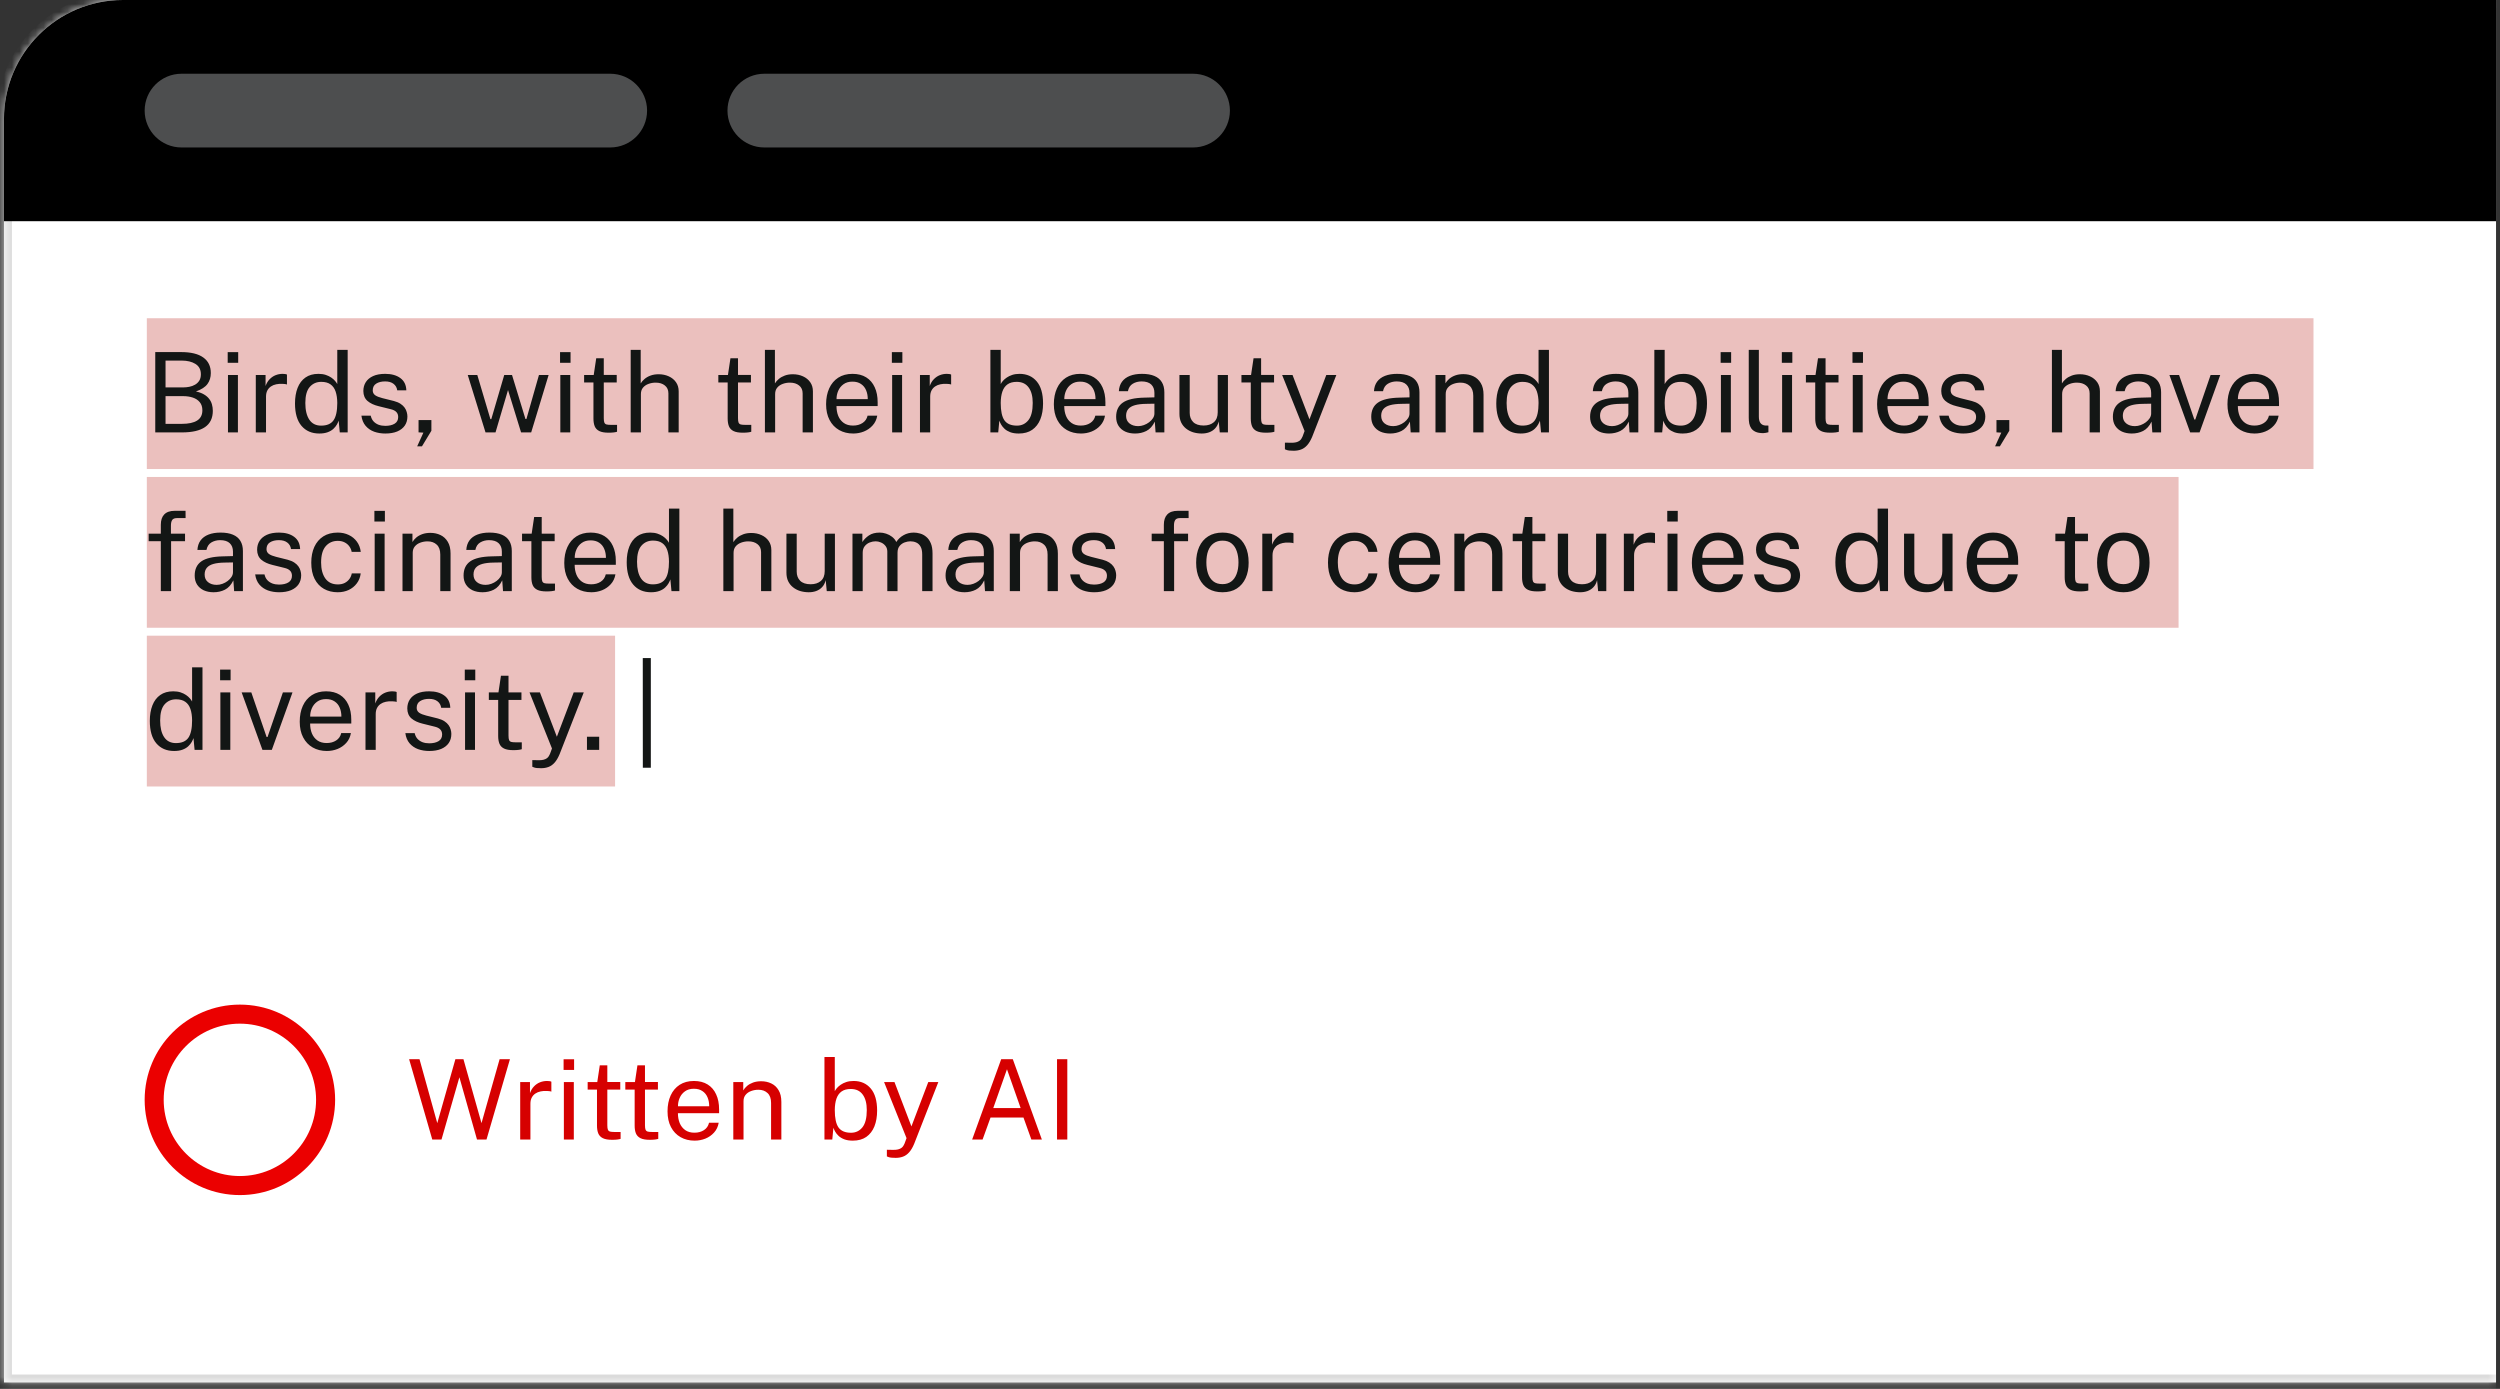 <svg width="315" height="175" viewBox="0 0 315 175" fill="none" xmlns="http://www.w3.org/2000/svg">
<rect x="0" y="0" width="315" height="175" fill="#333333" stroke="none"/>
<mask id="path-1-inside-1_17660_51173" fill="white">
<path d="M0.5 15C0.5 6.716 7.216 0 15.5 0H314.5V174.194H0.5V15Z"/>
</mask>
<path d="M0.5 15C0.5 6.716 7.216 0 15.5 0H314.5V174.194H0.5V15Z" fill="white"/>
<path d="M-0.5 15C-0.5 6.164 6.663 -1 15.5 -1H314.5V1H15.5C7.768 1 1.5 7.268 1.5 15H-0.5ZM314.5 175.194H-0.5L1.5 173.194H314.5V175.194ZM-0.5 175.194V15C-0.5 6.164 6.663 -1 15.5 -1V1C7.768 1 1.5 7.268 1.5 15V173.194L-0.5 175.194ZM314.5 0V174.194V0Z" fill="#DBDBDB" mask="url(#path-1-inside-1_17660_51173)"/>
<path d="M30.225 126.581C23.608 126.581 18.226 131.964 18.226 138.58C18.227 145.198 23.61 150.581 30.225 150.581C36.842 150.581 42.224 145.198 42.226 138.58C42.226 131.964 36.843 126.581 30.225 126.581ZM30.225 148.181C24.933 148.181 20.627 143.874 20.625 138.58C20.625 133.287 24.932 128.981 30.225 128.981C35.519 128.981 39.826 133.287 39.826 138.58C39.825 143.874 35.518 148.181 30.225 148.181Z" fill="#EB0000"/>
<path d="M54.467 143.581L51.548 133.459H52.857L55.097 141.516L57.379 133.459H58.394L60.669 141.516L62.951 133.459H64.253L61.299 143.581H60.102L57.883 135.734L55.629 143.581H54.467ZM65.545 143.581V136.343H66.777V137.736C66.898 137.39 67.068 137.106 67.288 136.882C67.507 136.653 67.757 136.483 68.037 136.371C68.321 136.259 68.615 136.203 68.919 136.203C69.026 136.203 69.131 136.21 69.234 136.224C69.336 136.238 69.416 136.261 69.472 136.294V137.547C69.402 137.514 69.311 137.493 69.199 137.484C69.091 137.47 69 137.463 68.926 137.463C68.636 137.444 68.366 137.463 68.114 137.519C67.862 137.57 67.64 137.661 67.449 137.792C67.257 137.922 67.106 138.095 66.994 138.31C66.886 138.52 66.833 138.776 66.833 139.08V143.581H65.545ZM71.048 143.581V136.343H72.301V143.581H71.048ZM71.013 134.81V133.466H72.336V134.81H71.013ZM77.125 143.616C76.626 143.616 76.239 143.548 75.963 143.413C75.688 143.277 75.494 143.077 75.382 142.811C75.275 142.545 75.221 142.218 75.221 141.831V137.288H74.045V136.343H75.256L75.571 134.236H76.523V136.336H78.154V137.288H76.523V141.789C76.523 142.045 76.549 142.234 76.6 142.356C76.656 142.472 76.747 142.547 76.873 142.58C76.999 142.612 77.177 142.629 77.405 142.629H78.196V143.497C78.108 143.529 77.972 143.557 77.79 143.581C77.613 143.604 77.391 143.616 77.125 143.616ZM81.87 143.616C81.37 143.616 80.983 143.548 80.707 143.413C80.432 143.277 80.239 143.077 80.126 142.811C80.019 142.545 79.966 142.218 79.966 141.831V137.288H78.79V136.343H80.001L80.316 134.236H81.267V136.336H82.898V137.288H81.267V141.789C81.267 142.045 81.293 142.234 81.344 142.356C81.4 142.472 81.492 142.547 81.618 142.58C81.743 142.612 81.921 142.629 82.15 142.629H82.941V143.497C82.852 143.529 82.716 143.557 82.534 143.581C82.357 143.604 82.135 143.616 81.87 143.616ZM87.525 143.721C86.853 143.721 86.261 143.574 85.748 143.28C85.234 142.986 84.833 142.563 84.543 142.013C84.254 141.462 84.109 140.802 84.109 140.032C84.109 139.271 84.24 138.604 84.501 138.03C84.763 137.456 85.141 137.008 85.635 136.686C86.135 136.364 86.734 136.203 87.434 136.203C88.116 136.203 88.692 136.35 89.163 136.644C89.635 136.938 89.992 137.353 90.234 137.89C90.482 138.422 90.606 139.054 90.606 139.787V140.263H85.418C85.418 140.72 85.493 141.135 85.642 141.509C85.796 141.877 86.028 142.171 86.335 142.391C86.644 142.61 87.033 142.72 87.504 142.72C87.966 142.72 88.363 142.612 88.695 142.398C89.031 142.183 89.245 141.873 89.338 141.467H90.556C90.472 141.957 90.276 142.37 89.969 142.706C89.665 143.042 89.299 143.296 88.87 143.469C88.445 143.637 87.997 143.721 87.525 143.721ZM85.425 139.388H89.359C89.359 138.972 89.29 138.599 89.15 138.268C89.01 137.932 88.795 137.668 88.505 137.477C88.221 137.281 87.862 137.183 87.427 137.183C86.975 137.183 86.599 137.292 86.3 137.512C86.002 137.726 85.78 138.004 85.635 138.345C85.491 138.681 85.421 139.028 85.425 139.388ZM92.396 143.581V136.343H93.649V137.393C93.766 137.192 93.927 137.003 94.132 136.826C94.342 136.648 94.594 136.506 94.888 136.399C95.187 136.291 95.53 136.238 95.917 136.238C96.374 136.238 96.794 136.329 97.177 136.511C97.564 136.693 97.873 136.977 98.101 137.365C98.335 137.747 98.451 138.242 98.451 138.849V143.581H97.156V138.975C97.156 138.41 97.007 137.992 96.708 137.722C96.414 137.446 96.031 137.309 95.56 137.309C95.234 137.309 94.928 137.362 94.643 137.47C94.359 137.572 94.127 137.731 93.95 137.946C93.773 138.156 93.684 138.422 93.684 138.744V143.581H92.396ZM107.458 143.721C107.033 143.721 106.674 143.665 106.38 143.553C106.09 143.441 105.852 143.298 105.666 143.126C105.479 142.948 105.334 142.769 105.232 142.587C105.129 142.4 105.054 142.237 105.008 142.097L104.868 143.581H103.881V133.179H105.183V137.491C105.243 137.369 105.334 137.236 105.456 137.092C105.582 136.947 105.743 136.807 105.939 136.672C106.135 136.536 106.366 136.424 106.632 136.336C106.902 136.247 107.21 136.203 107.556 136.203C108.461 136.203 109.18 136.518 109.712 137.148C110.248 137.778 110.517 138.706 110.517 139.934C110.517 140.694 110.402 141.359 110.174 141.929C109.945 142.493 109.604 142.934 109.152 143.252C108.699 143.564 108.134 143.721 107.458 143.721ZM107.227 142.727C107.815 142.727 108.293 142.5 108.662 142.048C109.03 141.59 109.215 140.865 109.215 139.871C109.215 139.026 109.042 138.373 108.697 137.911C108.356 137.444 107.857 137.211 107.199 137.211C106.718 137.211 106.331 137.316 106.037 137.526C105.747 137.731 105.533 138.032 105.393 138.429C105.257 138.825 105.187 139.306 105.183 139.871C105.183 140.883 105.339 141.614 105.652 142.062C105.969 142.505 106.494 142.727 107.227 142.727ZM112.859 145.891C112.435 145.891 112.143 145.86 111.984 145.8C111.826 145.739 111.746 145.709 111.746 145.709V144.869L112.488 144.883C112.754 144.892 112.976 144.873 113.153 144.827C113.331 144.78 113.473 144.717 113.58 144.638C113.688 144.558 113.769 144.47 113.825 144.372C113.886 144.274 113.935 144.18 113.972 144.092L114.224 143.406L111.396 136.343H112.705L114.84 141.929L116.961 136.343H118.228L115.183 144.127C114.992 144.584 114.78 144.941 114.546 145.198C114.318 145.454 114.061 145.634 113.776 145.737C113.496 145.839 113.191 145.891 112.859 145.891ZM122.49 143.581L126.151 133.459H127.614L131.275 143.581H129.952L128.958 140.809H124.807L123.806 143.581H122.49ZM125.15 139.619H128.601L126.879 134.726L125.15 139.619ZM133.186 143.581V133.459H134.481V143.581H133.186Z" fill="#D60000"/>
<rect x="18.5" y="40.097" width="273" height="19" fill="#EBC0BE"/>
<rect x="18.5" y="60.097" width="256" height="19" fill="#EBC0BE"/>
<rect x="18.5" y="80.097" width="59" height="19" fill="#EBC0BE"/>
<path d="M0.5 15C0.5 6.716 7.216 0 15.5 0H314.5V27.871H0.5V15Z" fill="black"/>
<path d="M18.226 13.936C18.226 11.37 20.305 9.291 22.871 9.291H76.887C79.452 9.291 81.532 11.37 81.532 13.936C81.532 16.501 79.452 18.581 76.887 18.581H22.871C20.305 18.581 18.226 16.501 18.226 13.936Z" fill="#4D4E4F"/>
<path d="M91.662 13.936C91.662 11.37 93.742 9.291 96.307 9.291H150.323C152.889 9.291 154.969 11.37 154.969 13.936C154.969 16.501 152.889 18.581 150.323 18.581H96.307C93.742 18.581 91.662 16.501 91.662 13.936Z" fill="#4D4E4F"/>
<path d="M19.563 54.484V44.362H22.818C24.05 44.362 24.981 44.588 25.611 45.041C26.245 45.494 26.563 46.147 26.563 47.001C26.563 47.538 26.423 47.997 26.143 48.38C25.867 48.763 25.382 49.078 24.687 49.325C25.083 49.409 25.417 49.53 25.688 49.689C25.963 49.848 26.182 50.034 26.346 50.249C26.514 50.459 26.633 50.692 26.703 50.949C26.777 51.206 26.815 51.476 26.815 51.761C26.815 52.676 26.488 53.359 25.835 53.812C25.186 54.26 24.215 54.484 22.923 54.484H19.563ZM20.858 53.406H22.909C23.753 53.406 24.395 53.268 24.834 52.993C25.277 52.713 25.499 52.284 25.499 51.705C25.499 51.28 25.389 50.937 25.17 50.676C24.955 50.41 24.663 50.216 24.295 50.095C23.926 49.974 23.515 49.913 23.063 49.913H20.858V53.406ZM20.858 48.814H23.063C23.329 48.814 23.592 48.788 23.854 48.737C24.115 48.686 24.355 48.597 24.575 48.471C24.794 48.345 24.971 48.177 25.107 47.967C25.242 47.752 25.31 47.484 25.31 47.162C25.31 46.574 25.083 46.14 24.631 45.86C24.183 45.575 23.599 45.433 22.881 45.433H20.858V48.814ZM28.724 54.484V47.246H29.977V54.484H28.724ZM28.689 45.713V44.369H30.012V45.713H28.689ZM32.23 54.484V47.246H33.462V48.639C33.584 48.294 33.754 48.009 33.973 47.785C34.193 47.556 34.442 47.386 34.722 47.274C35.007 47.162 35.301 47.106 35.604 47.106C35.712 47.106 35.816 47.113 35.919 47.127C36.022 47.141 36.101 47.164 36.157 47.197V48.45C36.087 48.417 35.996 48.396 35.884 48.387C35.777 48.373 35.686 48.366 35.611 48.366C35.322 48.347 35.051 48.366 34.799 48.422C34.547 48.473 34.325 48.564 34.134 48.695C33.943 48.826 33.791 48.998 33.679 49.213C33.572 49.423 33.518 49.68 33.518 49.983V54.484H32.23ZM40.229 54.624C39.286 54.624 38.539 54.302 37.989 53.658C37.443 53.014 37.17 52.074 37.17 50.837C37.17 50.086 37.279 49.43 37.499 48.87C37.718 48.31 38.047 47.876 38.486 47.568C38.924 47.26 39.47 47.106 40.124 47.106C40.474 47.106 40.782 47.15 41.048 47.239C41.314 47.328 41.545 47.44 41.741 47.575C41.937 47.71 42.095 47.85 42.217 47.995C42.343 48.14 42.436 48.273 42.497 48.394V44.082H43.806V54.484H42.812L42.672 53C42.625 53.14 42.55 53.303 42.448 53.49C42.345 53.672 42.2 53.852 42.014 54.029C41.832 54.202 41.594 54.344 41.3 54.456C41.006 54.568 40.649 54.624 40.229 54.624ZM40.46 53.63C41.188 53.63 41.708 53.408 42.021 52.965C42.338 52.517 42.497 51.787 42.497 50.774C42.492 50.209 42.422 49.729 42.287 49.332C42.151 48.935 41.937 48.634 41.643 48.429C41.353 48.219 40.966 48.114 40.481 48.114C39.888 48.114 39.405 48.326 39.032 48.751C38.658 49.176 38.472 49.85 38.472 50.774C38.472 51.679 38.64 52.382 38.976 52.881C39.312 53.38 39.806 53.63 40.46 53.63ZM48.547 54.624C48.043 54.624 47.574 54.547 47.14 54.393C46.711 54.234 46.354 53.989 46.069 53.658C45.784 53.322 45.607 52.895 45.537 52.377H46.713C46.774 52.662 46.89 52.9 47.063 53.091C47.236 53.278 47.448 53.42 47.7 53.518C47.957 53.611 48.237 53.658 48.54 53.658C49.03 53.658 49.424 53.567 49.723 53.385C50.022 53.203 50.171 52.923 50.171 52.545C50.171 52.279 50.092 52.067 49.933 51.908C49.779 51.745 49.536 51.626 49.205 51.551L47.707 51.18C47.124 51.04 46.657 50.821 46.307 50.522C45.962 50.223 45.787 49.806 45.782 49.269C45.782 48.844 45.885 48.471 46.09 48.149C46.295 47.827 46.601 47.573 47.007 47.386C47.418 47.199 47.929 47.106 48.54 47.106C49.329 47.106 49.963 47.283 50.444 47.638C50.925 47.988 51.177 48.504 51.2 49.185H50.052C50.005 48.84 49.851 48.567 49.59 48.366C49.329 48.161 48.974 48.058 48.526 48.058C48.069 48.058 47.693 48.151 47.399 48.338C47.11 48.52 46.965 48.805 46.965 49.192C46.965 49.449 47.068 49.652 47.273 49.801C47.483 49.946 47.786 50.067 48.183 50.165L49.639 50.529C49.97 50.618 50.246 50.734 50.465 50.879C50.684 51.024 50.857 51.185 50.983 51.362C51.109 51.539 51.198 51.726 51.249 51.922C51.305 52.113 51.333 52.298 51.333 52.475C51.333 52.918 51.223 53.301 51.004 53.623C50.785 53.94 50.467 54.188 50.052 54.365C49.637 54.538 49.135 54.624 48.547 54.624ZM52.563 56.241L53.347 54.512L52.738 54.477V52.93H54.355V54.274L53.165 56.241H52.563ZM61.175 54.484L58.935 47.246H60.139L61.791 52.811H61.903L63.534 47.246H64.514L66.208 52.797H66.327L67.909 47.246H69.127L66.929 54.484H65.655L64.01 49.143L62.435 54.484H61.175ZM70.601 54.484V47.246H71.854V54.484H70.601ZM70.566 45.713V44.369H71.889V45.713H70.566ZM76.678 54.519C76.179 54.519 75.791 54.451 75.516 54.316C75.241 54.181 75.047 53.98 74.935 53.714C74.828 53.448 74.774 53.121 74.774 52.734V48.191H73.598V47.246H74.809L75.124 45.139H76.076V47.239H77.707V48.191H76.076V52.692C76.076 52.949 76.102 53.138 76.153 53.259C76.209 53.376 76.3 53.45 76.426 53.483C76.552 53.516 76.729 53.532 76.958 53.532H77.749V54.4C77.66 54.433 77.525 54.461 77.343 54.484C77.166 54.507 76.944 54.519 76.678 54.519ZM79.466 54.484V44.082H80.727V48.31C80.848 48.109 81.011 47.923 81.216 47.75C81.422 47.573 81.671 47.43 81.966 47.323C82.26 47.211 82.6 47.155 82.987 47.155C83.459 47.155 83.886 47.244 84.269 47.421C84.651 47.594 84.954 47.841 85.178 48.163C85.403 48.485 85.514 48.868 85.514 49.311V54.484H84.219V49.57C84.219 49.136 84.07 48.802 83.772 48.569C83.478 48.331 83.093 48.212 82.617 48.212C82.294 48.212 81.991 48.266 81.707 48.373C81.422 48.476 81.191 48.634 81.013 48.849C80.841 49.059 80.754 49.327 80.754 49.654V54.484H79.466ZM93.59 54.519C93.091 54.519 92.704 54.451 92.428 54.316C92.153 54.181 91.959 53.98 91.847 53.714C91.74 53.448 91.686 53.121 91.686 52.734V48.191H90.51V47.246H91.721L92.036 45.139H92.988V47.239H94.619V48.191H92.988V52.692C92.988 52.949 93.014 53.138 93.065 53.259C93.121 53.376 93.212 53.45 93.338 53.483C93.464 53.516 93.641 53.532 93.87 53.532H94.661V54.4C94.573 54.433 94.437 54.461 94.255 54.484C94.078 54.507 93.856 54.519 93.59 54.519ZM96.379 54.484V44.082H97.639V48.31C97.76 48.109 97.923 47.923 98.129 47.75C98.334 47.573 98.584 47.43 98.878 47.323C99.172 47.211 99.512 47.155 99.9 47.155C100.371 47.155 100.798 47.244 101.181 47.421C101.563 47.594 101.867 47.841 102.091 48.163C102.315 48.485 102.427 48.868 102.427 49.311V54.484H101.132V49.57C101.132 49.136 100.982 48.802 100.684 48.569C100.39 48.331 100.005 48.212 99.529 48.212C99.207 48.212 98.903 48.266 98.619 48.373C98.334 48.476 98.103 48.634 97.926 48.849C97.753 49.059 97.667 49.327 97.667 49.654V54.484H96.379ZM107.504 54.624C106.832 54.624 106.239 54.477 105.726 54.183C105.213 53.889 104.811 53.467 104.522 52.916C104.233 52.365 104.088 51.705 104.088 50.935C104.088 50.174 104.219 49.507 104.48 48.933C104.741 48.359 105.119 47.911 105.614 47.589C106.113 47.267 106.713 47.106 107.413 47.106C108.094 47.106 108.671 47.253 109.142 47.547C109.613 47.841 109.97 48.256 110.213 48.793C110.46 49.325 110.584 49.957 110.584 50.69V51.166H105.397C105.397 51.623 105.472 52.039 105.621 52.412C105.775 52.781 106.006 53.075 106.314 53.294C106.622 53.513 107.012 53.623 107.483 53.623C107.945 53.623 108.342 53.516 108.673 53.301C109.009 53.086 109.224 52.776 109.317 52.37H110.535C110.451 52.86 110.255 53.273 109.947 53.609C109.644 53.945 109.277 54.199 108.848 54.372C108.423 54.54 107.975 54.624 107.504 54.624ZM105.404 50.291H109.338C109.338 49.876 109.268 49.502 109.128 49.171C108.988 48.835 108.773 48.571 108.484 48.38C108.199 48.184 107.84 48.086 107.406 48.086C106.953 48.086 106.578 48.196 106.279 48.415C105.98 48.63 105.759 48.907 105.614 49.248C105.469 49.584 105.399 49.932 105.404 50.291ZM112.41 54.484V47.246H113.663V54.484H112.41ZM112.375 45.713V44.369H113.698V45.713H112.375ZM115.916 54.484V47.246H117.148V48.639C117.269 48.294 117.439 48.009 117.659 47.785C117.878 47.556 118.128 47.386 118.408 47.274C118.692 47.162 118.986 47.106 119.29 47.106C119.397 47.106 119.502 47.113 119.605 47.127C119.707 47.141 119.787 47.164 119.843 47.197V48.45C119.773 48.417 119.682 48.396 119.57 48.387C119.462 48.373 119.371 48.366 119.297 48.366C119.007 48.347 118.737 48.366 118.485 48.422C118.233 48.473 118.011 48.564 117.82 48.695C117.628 48.826 117.477 48.998 117.365 49.213C117.257 49.423 117.204 49.68 117.204 49.983V54.484H115.916ZM128.366 54.624C127.941 54.624 127.582 54.568 127.288 54.456C126.998 54.344 126.76 54.202 126.574 54.029C126.387 53.852 126.242 53.672 126.14 53.49C126.037 53.303 125.962 53.14 125.916 53L125.776 54.484H124.789V44.082H126.091V48.394C126.151 48.273 126.242 48.14 126.364 47.995C126.49 47.85 126.651 47.71 126.847 47.575C127.043 47.44 127.274 47.328 127.54 47.239C127.81 47.15 128.118 47.106 128.464 47.106C129.369 47.106 130.088 47.421 130.62 48.051C131.156 48.681 131.425 49.61 131.425 50.837C131.425 51.598 131.31 52.263 131.082 52.832C130.853 53.397 130.512 53.838 130.06 54.155C129.607 54.468 129.042 54.624 128.366 54.624ZM128.135 53.63C128.723 53.63 129.201 53.404 129.57 52.951C129.938 52.494 130.123 51.768 130.123 50.774C130.123 49.929 129.95 49.276 129.605 48.814C129.264 48.347 128.765 48.114 128.107 48.114C127.626 48.114 127.239 48.219 126.945 48.429C126.655 48.634 126.441 48.935 126.301 49.332C126.165 49.729 126.095 50.209 126.091 50.774C126.091 51.787 126.247 52.517 126.56 52.965C126.877 53.408 127.402 53.63 128.135 53.63ZM136.201 54.624C135.529 54.624 134.937 54.477 134.423 54.183C133.91 53.889 133.509 53.467 133.219 52.916C132.93 52.365 132.785 51.705 132.785 50.935C132.785 50.174 132.916 49.507 133.177 48.933C133.439 48.359 133.817 47.911 134.311 47.589C134.811 47.267 135.41 47.106 136.11 47.106C136.792 47.106 137.368 47.253 137.839 47.547C138.311 47.841 138.668 48.256 138.91 48.793C139.158 49.325 139.281 49.957 139.281 50.69V51.166H134.094C134.094 51.623 134.169 52.039 134.318 52.412C134.472 52.781 134.703 53.075 135.011 53.294C135.319 53.513 135.709 53.623 136.18 53.623C136.642 53.623 137.039 53.516 137.37 53.301C137.706 53.086 137.921 52.776 138.014 52.37H139.232C139.148 52.86 138.952 53.273 138.644 53.609C138.341 53.945 137.975 54.199 137.545 54.372C137.121 54.54 136.673 54.624 136.201 54.624ZM134.101 50.291H138.035C138.035 49.876 137.965 49.502 137.825 49.171C137.685 48.835 137.471 48.571 137.181 48.38C136.897 48.184 136.537 48.086 136.103 48.086C135.651 48.086 135.275 48.196 134.976 48.415C134.678 48.63 134.456 48.907 134.311 49.248C134.167 49.584 134.097 49.932 134.101 50.291ZM143.02 54.624C142.549 54.624 142.133 54.542 141.774 54.379C141.419 54.211 141.139 53.971 140.934 53.658C140.733 53.345 140.633 52.967 140.633 52.524C140.633 51.721 140.913 51.124 141.473 50.732C142.033 50.34 142.931 50.13 144.168 50.102L145.456 50.067V49.5C145.456 49.057 145.323 48.707 145.057 48.45C144.791 48.189 144.38 48.058 143.825 48.058C143.41 48.063 143.043 48.161 142.726 48.352C142.409 48.543 142.206 48.856 142.117 49.29H140.976C141.004 48.819 141.135 48.422 141.368 48.1C141.606 47.773 141.94 47.526 142.369 47.358C142.798 47.19 143.305 47.106 143.888 47.106C144.518 47.106 145.041 47.195 145.456 47.372C145.876 47.549 146.189 47.811 146.394 48.156C146.604 48.501 146.709 48.926 146.709 49.43V54.484H145.603L145.505 53.126C145.23 53.691 144.875 54.083 144.441 54.302C144.012 54.517 143.538 54.624 143.02 54.624ZM143.405 53.693C143.652 53.693 143.895 53.649 144.133 53.56C144.376 53.471 144.595 53.352 144.791 53.203C144.992 53.049 145.153 52.879 145.274 52.692C145.395 52.501 145.456 52.305 145.456 52.104V50.865L144.385 50.886C143.83 50.895 143.368 50.951 142.999 51.054C142.63 51.157 142.353 51.318 142.166 51.537C141.979 51.756 141.886 52.043 141.886 52.398C141.886 52.804 142.028 53.121 142.313 53.35C142.598 53.579 142.962 53.693 143.405 53.693ZM151.388 54.624C151.01 54.619 150.653 54.566 150.317 54.463C149.986 54.356 149.692 54.199 149.435 53.994C149.179 53.789 148.976 53.534 148.826 53.231C148.682 52.923 148.609 52.566 148.609 52.16V47.246H149.904V52.027C149.904 52.498 150.049 52.881 150.338 53.175C150.632 53.469 151.073 53.616 151.661 53.616C152.193 53.616 152.62 53.478 152.942 53.203C153.269 52.923 153.432 52.508 153.432 51.957V47.246H154.72V54.484H153.691L153.558 53.098C153.47 53.462 153.318 53.756 153.103 53.98C152.893 54.204 152.639 54.37 152.34 54.477C152.046 54.58 151.729 54.629 151.388 54.624ZM159.502 54.519C159.003 54.519 158.616 54.451 158.34 54.316C158.065 54.181 157.871 53.98 157.759 53.714C157.652 53.448 157.598 53.121 157.598 52.734V48.191H156.422V47.246H157.633L157.948 45.139H158.9V47.239H160.531V48.191H158.9V52.692C158.9 52.949 158.926 53.138 158.977 53.259C159.033 53.376 159.124 53.45 159.25 53.483C159.376 53.516 159.554 53.532 159.782 53.532H160.573V54.4C160.485 54.433 160.349 54.461 160.167 54.484C159.99 54.507 159.768 54.519 159.502 54.519ZM163.012 56.794C162.587 56.794 162.295 56.764 162.137 56.703C161.978 56.642 161.899 56.612 161.899 56.612V55.772L162.641 55.786C162.907 55.795 163.128 55.777 163.306 55.73C163.483 55.683 163.625 55.62 163.733 55.541C163.84 55.462 163.922 55.373 163.978 55.275C164.038 55.177 164.087 55.084 164.125 54.995L164.377 54.309L161.549 47.246H162.858L164.993 52.832L167.114 47.246H168.381L165.336 55.03C165.144 55.487 164.932 55.844 164.699 56.101C164.47 56.358 164.213 56.537 163.929 56.64C163.649 56.743 163.343 56.794 163.012 56.794ZM175.163 54.624C174.691 54.624 174.276 54.542 173.917 54.379C173.562 54.211 173.282 53.971 173.077 53.658C172.876 53.345 172.776 52.967 172.776 52.524C172.776 51.721 173.056 51.124 173.616 50.732C174.176 50.34 175.074 50.13 176.311 50.102L177.599 50.067V49.5C177.599 49.057 177.466 48.707 177.2 48.45C176.934 48.189 176.523 48.058 175.968 48.058C175.552 48.063 175.186 48.161 174.869 48.352C174.551 48.543 174.348 48.856 174.26 49.29H173.119C173.147 48.819 173.277 48.422 173.511 48.1C173.749 47.773 174.082 47.526 174.512 47.358C174.941 47.19 175.447 47.106 176.031 47.106C176.661 47.106 177.183 47.195 177.599 47.372C178.019 47.549 178.331 47.811 178.537 48.156C178.747 48.501 178.852 48.926 178.852 49.43V54.484H177.746L177.648 53.126C177.372 53.691 177.018 54.083 176.584 54.302C176.154 54.517 175.681 54.624 175.163 54.624ZM175.548 53.693C175.795 53.693 176.038 53.649 176.276 53.56C176.518 53.471 176.738 53.352 176.934 53.203C177.134 53.049 177.295 52.879 177.417 52.692C177.538 52.501 177.599 52.305 177.599 52.104V50.865L176.528 50.886C175.972 50.895 175.51 50.951 175.142 51.054C174.773 51.157 174.495 51.318 174.309 51.537C174.122 51.756 174.029 52.043 174.029 52.398C174.029 52.804 174.171 53.121 174.456 53.35C174.74 53.579 175.104 53.693 175.548 53.693ZM180.871 54.484V47.246H182.124V48.296C182.24 48.095 182.401 47.906 182.607 47.729C182.817 47.552 183.069 47.409 183.363 47.302C183.661 47.195 184.004 47.141 184.392 47.141C184.849 47.141 185.269 47.232 185.652 47.414C186.039 47.596 186.347 47.881 186.576 48.268C186.809 48.651 186.926 49.145 186.926 49.752V54.484H185.631V49.878C185.631 49.313 185.481 48.896 185.183 48.625C184.889 48.35 184.506 48.212 184.035 48.212C183.708 48.212 183.402 48.266 183.118 48.373C182.833 48.476 182.602 48.634 182.425 48.849C182.247 49.059 182.159 49.325 182.159 49.647V54.484H180.871ZM191.59 54.624C190.647 54.624 189.901 54.302 189.35 53.658C188.804 53.014 188.531 52.074 188.531 50.837C188.531 50.086 188.641 49.43 188.86 48.87C189.079 48.31 189.408 47.876 189.847 47.568C190.286 47.26 190.832 47.106 191.485 47.106C191.835 47.106 192.143 47.15 192.409 47.239C192.675 47.328 192.906 47.44 193.102 47.575C193.298 47.71 193.457 47.85 193.578 47.995C193.704 48.14 193.797 48.273 193.858 48.394V44.082H195.167V54.484H194.173L194.033 53C193.986 53.14 193.912 53.303 193.809 53.49C193.706 53.672 193.562 53.852 193.375 54.029C193.193 54.202 192.955 54.344 192.661 54.456C192.367 54.568 192.01 54.624 191.59 54.624ZM191.821 53.63C192.549 53.63 193.069 53.408 193.382 52.965C193.699 52.517 193.858 51.787 193.858 50.774C193.853 50.209 193.783 49.729 193.648 49.332C193.513 48.935 193.298 48.634 193.004 48.429C192.715 48.219 192.327 48.114 191.842 48.114C191.249 48.114 190.766 48.326 190.393 48.751C190.02 49.176 189.833 49.85 189.833 50.774C189.833 51.679 190.001 52.382 190.337 52.881C190.673 53.38 191.168 53.63 191.821 53.63ZM202.739 54.624C202.267 54.624 201.852 54.542 201.493 54.379C201.138 54.211 200.858 53.971 200.653 53.658C200.452 53.345 200.352 52.967 200.352 52.524C200.352 51.721 200.632 51.124 201.192 50.732C201.752 50.34 202.65 50.13 203.887 50.102L205.175 50.067V49.5C205.175 49.057 205.042 48.707 204.776 48.45C204.51 48.189 204.099 48.058 203.544 48.058C203.128 48.063 202.762 48.161 202.445 48.352C202.127 48.543 201.924 48.856 201.836 49.29H200.695C200.723 48.819 200.853 48.422 201.087 48.1C201.325 47.773 201.658 47.526 202.088 47.358C202.517 47.19 203.023 47.106 203.607 47.106C204.237 47.106 204.759 47.195 205.175 47.372C205.595 47.549 205.907 47.811 206.113 48.156C206.323 48.501 206.428 48.926 206.428 49.43V54.484H205.322L205.224 53.126C204.948 53.691 204.594 54.083 204.16 54.302C203.73 54.517 203.257 54.624 202.739 54.624ZM203.124 53.693C203.371 53.693 203.614 53.649 203.852 53.56C204.094 53.471 204.314 53.352 204.51 53.203C204.71 53.049 204.871 52.879 204.993 52.692C205.114 52.501 205.175 52.305 205.175 52.104V50.865L204.104 50.886C203.548 50.895 203.086 50.951 202.718 51.054C202.349 51.157 202.071 51.318 201.885 51.537C201.698 51.756 201.605 52.043 201.605 52.398C201.605 52.804 201.747 53.121 202.032 53.35C202.316 53.579 202.68 53.693 203.124 53.693ZM212.024 54.624C211.599 54.624 211.24 54.568 210.946 54.456C210.657 54.344 210.419 54.202 210.232 54.029C210.045 53.852 209.901 53.672 209.798 53.49C209.695 53.303 209.621 53.14 209.574 53L209.434 54.484H208.447V44.082H209.749V48.394C209.81 48.273 209.901 48.14 210.022 47.995C210.148 47.85 210.309 47.71 210.505 47.575C210.701 47.44 210.932 47.328 211.198 47.239C211.469 47.15 211.777 47.106 212.122 47.106C213.027 47.106 213.746 47.421 214.278 48.051C214.815 48.681 215.083 49.61 215.083 50.837C215.083 51.598 214.969 52.263 214.74 52.832C214.511 53.397 214.171 53.838 213.718 54.155C213.265 54.468 212.701 54.624 212.024 54.624ZM211.793 53.63C212.381 53.63 212.859 53.404 213.228 52.951C213.597 52.494 213.781 51.768 213.781 50.774C213.781 49.929 213.608 49.276 213.263 48.814C212.922 48.347 212.423 48.114 211.765 48.114C211.284 48.114 210.897 48.219 210.603 48.429C210.314 48.634 210.099 48.935 209.959 49.332C209.824 49.729 209.754 50.209 209.749 50.774C209.749 51.787 209.905 52.517 210.218 52.965C210.535 53.408 211.06 53.63 211.793 53.63ZM216.835 54.484V47.246H218.088V54.484H216.835ZM216.8 45.713V44.369H218.123V45.713H216.8ZM222.169 54.575C221.777 54.575 221.459 54.521 221.217 54.414C220.979 54.307 220.794 54.162 220.664 53.98C220.538 53.798 220.451 53.59 220.405 53.357C220.363 53.119 220.342 52.874 220.342 52.622V44.082H221.616V52.496C221.616 52.86 221.686 53.133 221.826 53.315C221.97 53.497 222.171 53.597 222.428 53.616L222.82 53.623V54.463C222.712 54.496 222.6 54.521 222.484 54.54C222.367 54.563 222.262 54.575 222.169 54.575ZM224.546 54.484V47.246H225.799V54.484H224.546ZM224.511 45.713V44.369H225.834V45.713H224.511ZM230.623 54.519C230.124 54.519 229.737 54.451 229.461 54.316C229.186 54.181 228.992 53.98 228.88 53.714C228.773 53.448 228.719 53.121 228.719 52.734V48.191H227.543V47.246H228.754L229.069 45.139H230.021V47.239H231.652V48.191H230.021V52.692C230.021 52.949 230.047 53.138 230.098 53.259C230.154 53.376 230.245 53.45 230.371 53.483C230.497 53.516 230.675 53.532 230.903 53.532H231.694V54.4C231.606 54.433 231.47 54.461 231.288 54.484C231.111 54.507 230.889 54.519 230.623 54.519ZM233.447 54.484V47.246H234.7V54.484H233.447ZM233.412 45.713V44.369H234.735V45.713H233.412ZM239.93 54.624C239.258 54.624 238.665 54.477 238.152 54.183C237.638 53.889 237.237 53.467 236.948 52.916C236.658 52.365 236.514 51.705 236.514 50.935C236.514 50.174 236.644 49.507 236.906 48.933C237.167 48.359 237.545 47.911 238.04 47.589C238.539 47.267 239.139 47.106 239.839 47.106C240.52 47.106 241.096 47.253 241.568 47.547C242.039 47.841 242.396 48.256 242.639 48.793C242.886 49.325 243.01 49.957 243.01 50.69V51.166H237.823C237.823 51.623 237.897 52.039 238.047 52.412C238.201 52.781 238.432 53.075 238.74 53.294C239.048 53.513 239.437 53.623 239.909 53.623C240.371 53.623 240.767 53.516 241.099 53.301C241.435 53.086 241.649 52.776 241.743 52.37H242.961C242.877 52.86 242.681 53.273 242.373 53.609C242.069 53.945 241.703 54.199 241.274 54.372C240.849 54.54 240.401 54.624 239.93 54.624ZM237.83 50.291H241.764C241.764 49.876 241.694 49.502 241.554 49.171C241.414 48.835 241.199 48.571 240.91 48.38C240.625 48.184 240.266 48.086 239.832 48.086C239.379 48.086 239.003 48.196 238.705 48.415C238.406 48.63 238.184 48.907 238.04 49.248C237.895 49.584 237.825 49.932 237.83 50.291ZM247.363 54.624C246.859 54.624 246.39 54.547 245.956 54.393C245.527 54.234 245.17 53.989 244.885 53.658C244.601 53.322 244.423 52.895 244.353 52.377H245.529C245.59 52.662 245.707 52.9 245.879 53.091C246.052 53.278 246.264 53.42 246.516 53.518C246.773 53.611 247.053 53.658 247.356 53.658C247.846 53.658 248.241 53.567 248.539 53.385C248.838 53.203 248.987 52.923 248.987 52.545C248.987 52.279 248.908 52.067 248.749 51.908C248.595 51.745 248.353 51.626 248.021 51.551L246.523 51.18C245.94 51.04 245.473 50.821 245.123 50.522C244.778 50.223 244.603 49.806 244.598 49.269C244.598 48.844 244.701 48.471 244.906 48.149C245.112 47.827 245.417 47.573 245.823 47.386C246.234 47.199 246.745 47.106 247.356 47.106C248.145 47.106 248.78 47.283 249.26 47.638C249.741 47.988 249.993 48.504 250.016 49.185H248.868C248.822 48.84 248.668 48.567 248.406 48.366C248.145 48.161 247.79 48.058 247.342 48.058C246.885 48.058 246.509 48.151 246.215 48.338C245.926 48.52 245.781 48.805 245.781 49.192C245.781 49.449 245.884 49.652 246.089 49.801C246.299 49.946 246.603 50.067 246.999 50.165L248.455 50.529C248.787 50.618 249.062 50.734 249.281 50.879C249.501 51.024 249.673 51.185 249.799 51.362C249.925 51.539 250.014 51.726 250.065 51.922C250.121 52.113 250.149 52.298 250.149 52.475C250.149 52.918 250.04 53.301 249.82 53.623C249.601 53.94 249.284 54.188 248.868 54.365C248.453 54.538 247.951 54.624 247.363 54.624ZM251.38 56.241L252.164 54.512L251.555 54.477V52.93H253.172V54.274L251.982 56.241H251.38ZM258.541 54.484V44.082H259.801V48.31C259.922 48.109 260.085 47.923 260.291 47.75C260.496 47.573 260.746 47.43 261.04 47.323C261.334 47.211 261.674 47.155 262.062 47.155C262.533 47.155 262.96 47.244 263.343 47.421C263.725 47.594 264.029 47.841 264.253 48.163C264.477 48.485 264.589 48.868 264.589 49.311V54.484H263.294V49.57C263.294 49.136 263.144 48.802 262.846 48.569C262.552 48.331 262.167 48.212 261.691 48.212C261.369 48.212 261.065 48.266 260.781 48.373C260.496 48.476 260.265 48.634 260.088 48.849C259.915 49.059 259.829 49.327 259.829 49.654V54.484H258.541ZM268.61 54.624C268.138 54.624 267.723 54.542 267.364 54.379C267.009 54.211 266.729 53.971 266.524 53.658C266.323 53.345 266.223 52.967 266.223 52.524C266.223 51.721 266.503 51.124 267.063 50.732C267.623 50.34 268.521 50.13 269.758 50.102L271.046 50.067V49.5C271.046 49.057 270.913 48.707 270.647 48.45C270.381 48.189 269.97 48.058 269.415 48.058C268.999 48.063 268.633 48.161 268.316 48.352C267.998 48.543 267.795 48.856 267.707 49.29H266.566C266.594 48.819 266.724 48.422 266.958 48.1C267.196 47.773 267.529 47.526 267.959 47.358C268.388 47.19 268.894 47.106 269.478 47.106C270.108 47.106 270.63 47.195 271.046 47.372C271.466 47.549 271.778 47.811 271.984 48.156C272.194 48.501 272.299 48.926 272.299 49.43V54.484H271.193L271.095 53.126C270.819 53.691 270.465 54.083 270.031 54.302C269.601 54.517 269.128 54.624 268.61 54.624ZM268.995 53.693C269.242 53.693 269.485 53.649 269.723 53.56C269.965 53.471 270.185 53.352 270.381 53.203C270.581 53.049 270.742 52.879 270.864 52.692C270.985 52.501 271.046 52.305 271.046 52.104V50.865L269.975 50.886C269.419 50.895 268.957 50.951 268.589 51.054C268.22 51.157 267.942 51.318 267.756 51.537C267.569 51.756 267.476 52.043 267.476 52.398C267.476 52.804 267.618 53.121 267.903 53.35C268.187 53.579 268.551 53.693 268.995 53.693ZM275.962 54.484L273.344 47.246H274.562L276.487 52.86H276.606L278.538 47.246H279.749L277.145 54.484H275.962ZM284.076 54.624C283.404 54.624 282.812 54.477 282.298 54.183C281.785 53.889 281.384 53.467 281.094 52.916C280.805 52.365 280.66 51.705 280.66 50.935C280.66 50.174 280.791 49.507 281.052 48.933C281.314 48.359 281.692 47.911 282.186 47.589C282.686 47.267 283.285 47.106 283.985 47.106C284.667 47.106 285.243 47.253 285.714 47.547C286.186 47.841 286.543 48.256 286.785 48.793C287.033 49.325 287.156 49.957 287.156 50.69V51.166H281.969C281.969 51.623 282.044 52.039 282.193 52.412C282.347 52.781 282.578 53.075 282.886 53.294C283.194 53.513 283.584 53.623 284.055 53.623C284.517 53.623 284.914 53.516 285.245 53.301C285.581 53.086 285.796 52.776 285.889 52.37H287.107C287.023 52.86 286.827 53.273 286.519 53.609C286.216 53.945 285.85 54.199 285.42 54.372C284.996 54.54 284.548 54.624 284.076 54.624ZM281.976 50.291H285.91C285.91 49.876 285.84 49.502 285.7 49.171C285.56 48.835 285.346 48.571 285.056 48.38C284.772 48.184 284.412 48.086 283.978 48.086C283.526 48.086 283.15 48.196 282.851 48.415C282.553 48.63 282.331 48.907 282.186 49.248C282.042 49.584 281.972 49.932 281.976 50.291ZM20.263 74.484V68.191H18.73V67.246H20.263V66.126C20.263 65.552 20.407 65.116 20.697 64.817C20.991 64.514 21.429 64.362 22.013 64.362H23.378L23.385 65.279H22.307C22.008 65.279 21.805 65.358 21.698 65.517C21.59 65.676 21.537 65.916 21.537 66.238V67.246H23.315V68.191H21.558V74.484H20.263ZM26.918 74.624C26.447 74.624 26.032 74.542 25.672 74.379C25.318 74.211 25.038 73.971 24.832 73.658C24.632 73.345 24.531 72.967 24.531 72.524C24.531 71.721 24.811 71.124 25.371 70.732C25.931 70.34 26.83 70.13 28.066 70.102L29.354 70.067V69.5C29.354 69.057 29.221 68.707 28.955 68.45C28.689 68.189 28.279 68.058 27.723 68.058C27.308 68.063 26.942 68.161 26.624 68.352C26.307 68.543 26.104 68.856 26.015 69.29H24.874C24.902 68.819 25.033 68.422 25.266 68.1C25.504 67.773 25.838 67.526 26.267 67.358C26.697 67.19 27.203 67.106 27.786 67.106C28.416 67.106 28.939 67.195 29.354 67.372C29.774 67.549 30.087 67.811 30.292 68.156C30.502 68.501 30.607 68.926 30.607 69.43V74.484H29.501L29.403 73.126C29.128 73.691 28.773 74.083 28.339 74.302C27.91 74.517 27.436 74.624 26.918 74.624ZM27.303 73.693C27.551 73.693 27.793 73.649 28.031 73.56C28.274 73.471 28.493 73.352 28.689 73.203C28.89 73.049 29.051 72.879 29.172 72.692C29.294 72.501 29.354 72.305 29.354 72.104V70.865L28.283 70.886C27.728 70.895 27.266 70.951 26.897 71.054C26.529 71.157 26.251 71.318 26.064 71.537C25.878 71.756 25.784 72.043 25.784 72.398C25.784 72.804 25.927 73.121 26.211 73.35C26.496 73.579 26.86 73.693 27.303 73.693ZM35.162 74.624C34.658 74.624 34.189 74.547 33.755 74.393C33.326 74.234 32.969 73.989 32.684 73.658C32.4 73.322 32.222 72.895 32.152 72.377H33.328C33.389 72.662 33.506 72.9 33.678 73.091C33.851 73.278 34.063 73.42 34.315 73.518C34.572 73.611 34.852 73.658 35.155 73.658C35.645 73.658 36.04 73.567 36.338 73.385C36.637 73.203 36.786 72.923 36.786 72.545C36.786 72.279 36.707 72.067 36.548 71.908C36.394 71.745 36.152 71.626 35.82 71.551L34.322 71.18C33.739 71.04 33.272 70.821 32.922 70.522C32.577 70.223 32.402 69.806 32.397 69.269C32.397 68.844 32.5 68.471 32.705 68.149C32.911 67.827 33.216 67.573 33.622 67.386C34.033 67.199 34.544 67.106 35.155 67.106C35.944 67.106 36.579 67.283 37.059 67.638C37.54 67.988 37.792 68.504 37.815 69.185H36.667C36.621 68.84 36.467 68.567 36.205 68.366C35.944 68.161 35.589 68.058 35.141 68.058C34.684 68.058 34.308 68.151 34.014 68.338C33.725 68.52 33.58 68.805 33.58 69.192C33.58 69.449 33.683 69.652 33.888 69.801C34.098 69.946 34.402 70.067 34.798 70.165L36.254 70.529C36.586 70.618 36.861 70.734 37.08 70.879C37.3 71.024 37.472 71.185 37.598 71.362C37.724 71.539 37.813 71.726 37.864 71.922C37.92 72.113 37.948 72.298 37.948 72.475C37.948 72.918 37.839 73.301 37.619 73.623C37.4 73.94 37.083 74.188 36.667 74.365C36.252 74.538 35.75 74.624 35.162 74.624ZM42.552 74.624C41.899 74.624 41.32 74.482 40.816 74.197C40.317 73.912 39.925 73.492 39.64 72.937C39.36 72.382 39.22 71.7 39.22 70.893C39.22 70.137 39.349 69.477 39.605 68.912C39.867 68.343 40.245 67.899 40.739 67.582C41.239 67.265 41.843 67.106 42.552 67.106C43.07 67.106 43.535 67.206 43.945 67.407C44.361 67.603 44.701 67.883 44.967 68.247C45.233 68.611 45.397 69.04 45.457 69.535H44.309C44.267 69.283 44.169 69.052 44.015 68.842C43.866 68.632 43.668 68.464 43.42 68.338C43.178 68.212 42.891 68.149 42.559 68.149C41.939 68.149 41.432 68.373 41.04 68.821C40.653 69.269 40.459 69.955 40.459 70.879C40.459 71.714 40.637 72.384 40.991 72.888C41.351 73.387 41.878 73.637 42.573 73.637C42.905 73.637 43.194 73.574 43.441 73.448C43.689 73.317 43.887 73.147 44.036 72.937C44.186 72.722 44.281 72.494 44.323 72.251H45.45C45.39 72.736 45.224 73.156 44.953 73.511C44.687 73.866 44.347 74.141 43.931 74.337C43.521 74.528 43.061 74.624 42.552 74.624ZM47.209 74.484V67.246H48.462V74.484H47.209ZM47.173 65.713V64.369H48.496V65.713H47.173ZM50.715 74.484V67.246H51.968V68.296C52.084 68.095 52.245 67.906 52.451 67.729C52.661 67.552 52.913 67.409 53.207 67.302C53.505 67.195 53.848 67.141 54.236 67.141C54.693 67.141 55.113 67.232 55.496 67.414C55.883 67.596 56.191 67.881 56.42 68.268C56.653 68.651 56.77 69.145 56.77 69.752V74.484H55.475V69.878C55.475 69.313 55.325 68.896 55.027 68.625C54.733 68.35 54.35 68.212 53.879 68.212C53.552 68.212 53.246 68.266 52.962 68.373C52.677 68.476 52.446 68.634 52.269 68.849C52.091 69.059 52.003 69.325 52.003 69.647V74.484H50.715ZM60.797 74.624C60.326 74.624 59.911 74.542 59.551 74.379C59.197 74.211 58.917 73.971 58.711 73.658C58.511 73.345 58.41 72.967 58.41 72.524C58.41 71.721 58.69 71.124 59.25 70.732C59.81 70.34 60.709 70.13 61.945 70.102L63.233 70.067V69.5C63.233 69.057 63.1 68.707 62.834 68.45C62.568 68.189 62.158 68.058 61.602 68.058C61.187 68.063 60.821 68.161 60.503 68.352C60.186 68.543 59.983 68.856 59.894 69.29H58.753C58.781 68.819 58.912 68.422 59.145 68.1C59.383 67.773 59.717 67.526 60.146 67.358C60.576 67.19 61.082 67.106 61.665 67.106C62.295 67.106 62.818 67.195 63.233 67.372C63.653 67.549 63.966 67.811 64.171 68.156C64.381 68.501 64.486 68.926 64.486 69.43V74.484H63.38L63.282 73.126C63.007 73.691 62.652 74.083 62.218 74.302C61.789 74.517 61.315 74.624 60.797 74.624ZM61.182 73.693C61.43 73.693 61.672 73.649 61.91 73.56C62.153 73.471 62.372 73.352 62.568 73.203C62.769 73.049 62.93 72.879 63.051 72.692C63.173 72.501 63.233 72.305 63.233 72.104V70.865L62.162 70.886C61.607 70.895 61.145 70.951 60.776 71.054C60.408 71.157 60.13 71.318 59.943 71.537C59.757 71.756 59.663 72.043 59.663 72.398C59.663 72.804 59.806 73.121 60.09 73.35C60.375 73.579 60.739 73.693 61.182 73.693ZM68.858 74.519C68.359 74.519 67.971 74.451 67.696 74.316C67.421 74.181 67.227 73.98 67.115 73.714C67.007 73.448 66.954 73.121 66.954 72.734V68.191H65.778V67.246H66.989L67.304 65.139H68.256V67.239H69.887V68.191H68.256V72.692C68.256 72.949 68.281 73.138 68.333 73.259C68.389 73.376 68.48 73.45 68.606 73.483C68.732 73.516 68.909 73.532 69.138 73.532H69.929V74.4C69.84 74.433 69.705 74.461 69.523 74.484C69.346 74.507 69.124 74.519 68.858 74.519ZM74.514 74.624C73.842 74.624 73.249 74.477 72.736 74.183C72.222 73.889 71.821 73.467 71.532 72.916C71.243 72.365 71.098 71.705 71.098 70.935C71.098 70.174 71.228 69.507 71.49 68.933C71.751 68.359 72.129 67.911 72.624 67.589C73.123 67.267 73.723 67.106 74.423 67.106C75.104 67.106 75.68 67.253 76.152 67.547C76.623 67.841 76.98 68.256 77.223 68.793C77.47 69.325 77.594 69.957 77.594 70.69V71.166H72.407C72.407 71.623 72.481 72.039 72.631 72.412C72.785 72.781 73.016 73.075 73.324 73.294C73.632 73.513 74.022 73.623 74.493 73.623C74.955 73.623 75.352 73.516 75.683 73.301C76.019 73.086 76.234 72.776 76.327 72.37H77.545C77.461 72.86 77.265 73.273 76.957 73.609C76.653 73.945 76.287 74.199 75.858 74.372C75.433 74.54 74.985 74.624 74.514 74.624ZM72.414 70.291H76.348C76.348 69.876 76.278 69.502 76.138 69.171C75.998 68.835 75.783 68.571 75.494 68.38C75.209 68.184 74.85 68.086 74.416 68.086C73.963 68.086 73.588 68.196 73.289 68.415C72.99 68.63 72.769 68.907 72.624 69.248C72.479 69.584 72.409 69.932 72.414 70.291ZM82.023 74.624C81.081 74.624 80.334 74.302 79.784 73.658C79.237 73.014 78.965 72.074 78.965 70.837C78.965 70.086 79.074 69.43 79.293 68.87C79.513 68.31 79.842 67.876 80.281 67.568C80.719 67.26 81.265 67.106 81.918 67.106C82.269 67.106 82.576 67.15 82.843 67.239C83.109 67.328 83.34 67.44 83.535 67.575C83.731 67.71 83.89 67.85 84.011 67.995C84.138 68.14 84.231 68.273 84.291 68.394V64.082H85.6V74.484H84.606L84.466 73C84.42 73.14 84.345 73.303 84.243 73.49C84.14 73.672 83.995 73.852 83.808 74.029C83.626 74.202 83.388 74.344 83.094 74.456C82.8 74.568 82.444 74.624 82.023 74.624ZM82.254 73.63C82.983 73.63 83.503 73.408 83.816 72.965C84.133 72.517 84.291 71.787 84.291 70.774C84.287 70.209 84.217 69.729 84.082 69.332C83.946 68.935 83.731 68.634 83.438 68.429C83.148 68.219 82.761 68.114 82.275 68.114C81.683 68.114 81.2 68.326 80.826 68.751C80.453 69.176 80.266 69.85 80.266 70.774C80.266 71.679 80.434 72.382 80.77 72.881C81.106 73.38 81.601 73.63 82.254 73.63ZM91.142 74.484V64.082H92.402V68.31C92.524 68.109 92.687 67.923 92.892 67.75C93.098 67.573 93.347 67.43 93.641 67.323C93.935 67.211 94.276 67.155 94.663 67.155C95.135 67.155 95.562 67.244 95.944 67.421C96.327 67.594 96.63 67.841 96.854 68.163C97.078 68.485 97.19 68.868 97.19 69.311V74.484H95.895V69.57C95.895 69.136 95.746 68.802 95.447 68.569C95.153 68.331 94.768 68.212 94.292 68.212C93.97 68.212 93.667 68.266 93.382 68.373C93.098 68.476 92.867 68.634 92.689 68.849C92.517 69.059 92.43 69.327 92.43 69.654V74.484H91.142ZM101.869 74.624C101.491 74.619 101.134 74.566 100.798 74.463C100.466 74.356 100.172 74.199 99.916 73.994C99.659 73.789 99.456 73.534 99.307 73.231C99.162 72.923 99.09 72.566 99.09 72.16V67.246H100.385V72.027C100.385 72.498 100.529 72.881 100.819 73.175C101.113 73.469 101.554 73.616 102.142 73.616C102.674 73.616 103.101 73.478 103.423 73.203C103.749 72.923 103.913 72.508 103.913 71.957V67.246H105.201V74.484H104.172L104.039 73.098C103.95 73.462 103.798 73.756 103.584 73.98C103.374 74.204 103.119 74.37 102.821 74.477C102.527 74.58 102.209 74.629 101.869 74.624ZM107.412 74.484V67.246H108.658V68.296C108.858 67.979 109.134 67.701 109.484 67.463C109.834 67.225 110.289 67.106 110.849 67.106C111.11 67.106 111.376 67.15 111.647 67.239C111.922 67.328 112.174 67.461 112.403 67.638C112.631 67.815 112.809 68.032 112.935 68.289C113.159 67.934 113.462 67.65 113.845 67.435C114.227 67.216 114.659 67.106 115.14 67.106C115.392 67.106 115.655 67.146 115.931 67.225C116.206 67.3 116.46 67.435 116.694 67.631C116.932 67.822 117.125 68.091 117.275 68.436C117.424 68.777 117.499 69.215 117.499 69.752V74.484H116.197V69.878C116.197 69.439 116.127 69.101 115.987 68.863C115.847 68.62 115.662 68.45 115.434 68.352C115.21 68.254 114.969 68.205 114.713 68.205C114.489 68.205 114.251 68.249 113.999 68.338C113.747 68.427 113.532 68.576 113.355 68.786C113.177 68.996 113.089 69.283 113.089 69.647V74.484H111.801V69.5C111.801 69.215 111.724 68.977 111.57 68.786C111.42 68.595 111.231 68.45 111.003 68.352C110.779 68.254 110.555 68.205 110.331 68.205C110.083 68.205 109.834 68.254 109.582 68.352C109.334 68.45 109.124 68.606 108.952 68.821C108.784 69.031 108.7 69.306 108.7 69.647V74.484H107.412ZM121.528 74.624C121.056 74.624 120.641 74.542 120.282 74.379C119.927 74.211 119.647 73.971 119.442 73.658C119.241 73.345 119.141 72.967 119.141 72.524C119.141 71.721 119.421 71.124 119.981 70.732C120.541 70.34 121.439 70.13 122.676 70.102L123.964 70.067V69.5C123.964 69.057 123.831 68.707 123.565 68.45C123.299 68.189 122.888 68.058 122.333 68.058C121.917 68.063 121.551 68.161 121.234 68.352C120.916 68.543 120.713 68.856 120.625 69.29H119.484C119.512 68.819 119.642 68.422 119.876 68.1C120.114 67.773 120.447 67.526 120.877 67.358C121.306 67.19 121.812 67.106 122.396 67.106C123.026 67.106 123.548 67.195 123.964 67.372C124.384 67.549 124.696 67.811 124.902 68.156C125.112 68.501 125.217 68.926 125.217 69.43V74.484H124.111L124.013 73.126C123.737 73.691 123.383 74.083 122.949 74.302C122.519 74.517 122.046 74.624 121.528 74.624ZM121.913 73.693C122.16 73.693 122.403 73.649 122.641 73.56C122.883 73.471 123.103 73.352 123.299 73.203C123.499 73.049 123.66 72.879 123.782 72.692C123.903 72.501 123.964 72.305 123.964 72.104V70.865L122.893 70.886C122.337 70.895 121.875 70.951 121.507 71.054C121.138 71.157 120.86 71.318 120.674 71.537C120.487 71.756 120.394 72.043 120.394 72.398C120.394 72.804 120.536 73.121 120.821 73.35C121.105 73.579 121.469 73.693 121.913 73.693ZM127.236 74.484V67.246H128.489V68.296C128.606 68.095 128.767 67.906 128.972 67.729C129.182 67.552 129.434 67.409 129.728 67.302C130.027 67.195 130.37 67.141 130.757 67.141C131.214 67.141 131.634 67.232 132.017 67.414C132.404 67.596 132.712 67.881 132.941 68.268C133.174 68.651 133.291 69.145 133.291 69.752V74.484H131.996V69.878C131.996 69.313 131.847 68.896 131.548 68.625C131.254 68.35 130.871 68.212 130.4 68.212C130.073 68.212 129.768 68.266 129.483 68.373C129.198 68.476 128.967 68.634 128.79 68.849C128.613 69.059 128.524 69.325 128.524 69.647V74.484H127.236ZM137.852 74.624C137.348 74.624 136.879 74.547 136.445 74.393C136.015 74.234 135.658 73.989 135.374 73.658C135.089 73.322 134.912 72.895 134.842 72.377H136.018C136.078 72.662 136.195 72.9 136.368 73.091C136.54 73.278 136.753 73.42 137.005 73.518C137.261 73.611 137.541 73.658 137.845 73.658C138.335 73.658 138.729 73.567 139.028 73.385C139.326 73.203 139.476 72.923 139.476 72.545C139.476 72.279 139.396 72.067 139.238 71.908C139.084 71.745 138.841 71.626 138.51 71.551L137.012 71.18C136.428 71.04 135.962 70.821 135.612 70.522C135.266 70.223 135.091 69.806 135.087 69.269C135.087 68.844 135.189 68.471 135.395 68.149C135.6 67.827 135.906 67.573 136.312 67.386C136.722 67.199 137.233 67.106 137.845 67.106C138.633 67.106 139.268 67.283 139.749 67.638C140.229 67.988 140.481 68.504 140.505 69.185H139.357C139.31 68.84 139.156 68.567 138.895 68.366C138.633 68.161 138.279 68.058 137.831 68.058C137.373 68.058 136.998 68.151 136.704 68.338C136.414 68.52 136.27 68.805 136.27 69.192C136.27 69.449 136.372 69.652 136.578 69.801C136.788 69.946 137.091 70.067 137.488 70.165L138.944 70.529C139.275 70.618 139.55 70.734 139.77 70.879C139.989 71.024 140.162 71.185 140.288 71.362C140.414 71.539 140.502 71.726 140.554 71.922C140.61 72.113 140.638 72.298 140.638 72.475C140.638 72.918 140.528 73.301 140.309 73.623C140.089 73.94 139.772 74.188 139.357 74.365C138.941 74.538 138.44 74.624 137.852 74.624ZM146.645 74.484V68.191H145.112V67.246H146.645V66.126C146.645 65.552 146.79 65.116 147.079 64.817C147.373 64.514 147.812 64.362 148.395 64.362H149.76L149.767 65.279H148.689C148.391 65.279 148.188 65.358 148.08 65.517C147.973 65.676 147.919 65.916 147.919 66.238V67.246H149.697V68.191H147.94V74.484H146.645ZM154.032 74.624C153.365 74.624 152.782 74.482 152.282 74.197C151.788 73.908 151.403 73.485 151.127 72.93C150.852 72.375 150.714 71.696 150.714 70.893C150.714 70.137 150.843 69.474 151.099 68.905C151.356 68.336 151.732 67.895 152.226 67.582C152.721 67.265 153.325 67.106 154.039 67.106C154.707 67.106 155.285 67.253 155.775 67.547C156.265 67.836 156.646 68.263 156.916 68.828C157.192 69.393 157.329 70.081 157.329 70.893C157.329 71.63 157.203 72.279 156.951 72.839C156.699 73.399 156.328 73.838 155.838 74.155C155.353 74.468 154.751 74.624 154.032 74.624ZM154.039 73.602C154.469 73.602 154.833 73.492 155.131 73.273C155.43 73.054 155.656 72.739 155.81 72.328C155.969 71.917 156.048 71.43 156.048 70.865C156.048 70.347 155.978 69.883 155.838 69.472C155.703 69.057 155.488 68.728 155.194 68.485C154.9 68.242 154.515 68.121 154.039 68.121C153.601 68.121 153.23 68.231 152.926 68.45C152.623 68.665 152.392 68.977 152.233 69.388C152.079 69.799 152.002 70.291 152.002 70.865C152.002 71.374 152.07 71.836 152.205 72.251C152.345 72.666 152.565 72.995 152.863 73.238C153.167 73.481 153.559 73.602 154.039 73.602ZM159.05 74.484V67.246H160.282V68.639C160.404 68.294 160.574 68.009 160.793 67.785C161.013 67.556 161.262 67.386 161.542 67.274C161.827 67.162 162.121 67.106 162.424 67.106C162.532 67.106 162.637 67.113 162.739 67.127C162.842 67.141 162.921 67.164 162.977 67.197V68.45C162.907 68.417 162.816 68.396 162.704 68.387C162.597 68.373 162.506 68.366 162.431 68.366C162.142 68.347 161.871 68.366 161.619 68.422C161.367 68.473 161.146 68.564 160.954 68.695C160.763 68.826 160.611 68.998 160.499 69.213C160.392 69.423 160.338 69.68 160.338 69.983V74.484H159.05ZM170.658 74.624C170.004 74.624 169.426 74.482 168.922 74.197C168.422 73.912 168.03 73.492 167.746 72.937C167.466 72.382 167.326 71.7 167.326 70.893C167.326 70.137 167.454 69.477 167.711 68.912C167.972 68.343 168.35 67.899 168.845 67.582C169.344 67.265 169.948 67.106 170.658 67.106C171.176 67.106 171.64 67.206 172.051 67.407C172.466 67.603 172.807 67.883 173.073 68.247C173.339 68.611 173.502 69.04 173.563 69.535H172.415C172.373 69.283 172.275 69.052 172.121 68.842C171.971 68.632 171.773 68.464 171.526 68.338C171.283 68.212 170.996 68.149 170.665 68.149C170.044 68.149 169.538 68.373 169.146 68.821C168.758 69.269 168.565 69.955 168.565 70.879C168.565 71.714 168.742 72.384 169.097 72.888C169.456 73.387 169.983 73.637 170.679 73.637C171.01 73.637 171.299 73.574 171.547 73.448C171.794 73.317 171.992 73.147 172.142 72.937C172.291 72.722 172.387 72.494 172.429 72.251H173.556C173.495 72.736 173.329 73.156 173.059 73.511C172.793 73.866 172.452 74.141 172.037 74.337C171.626 74.528 171.166 74.624 170.658 74.624ZM178.379 74.624C177.707 74.624 177.114 74.477 176.601 74.183C176.088 73.889 175.686 73.467 175.397 72.916C175.108 72.365 174.963 71.705 174.963 70.935C174.963 70.174 175.094 69.507 175.355 68.933C175.616 68.359 175.994 67.911 176.489 67.589C176.988 67.267 177.588 67.106 178.288 67.106C178.969 67.106 179.546 67.253 180.017 67.547C180.488 67.841 180.845 68.256 181.088 68.793C181.335 69.325 181.459 69.957 181.459 70.69V71.166H176.272C176.272 71.623 176.347 72.039 176.496 72.412C176.65 72.781 176.881 73.075 177.189 73.294C177.497 73.513 177.887 73.623 178.358 73.623C178.82 73.623 179.217 73.516 179.548 73.301C179.884 73.086 180.099 72.776 180.192 72.37H181.41C181.326 72.86 181.13 73.273 180.822 73.609C180.519 73.945 180.152 74.199 179.723 74.372C179.298 74.54 178.85 74.624 178.379 74.624ZM176.279 70.291H180.213C180.213 69.876 180.143 69.502 180.003 69.171C179.863 68.835 179.648 68.571 179.359 68.38C179.074 68.184 178.715 68.086 178.281 68.086C177.828 68.086 177.453 68.196 177.154 68.415C176.855 68.63 176.634 68.907 176.489 69.248C176.344 69.584 176.274 69.932 176.279 70.291ZM183.25 74.484V67.246H184.503V68.296C184.619 68.095 184.78 67.906 184.986 67.729C185.196 67.552 185.448 67.409 185.742 67.302C186.04 67.195 186.383 67.141 186.771 67.141C187.228 67.141 187.648 67.232 188.031 67.414C188.418 67.596 188.726 67.881 188.955 68.268C189.188 68.651 189.305 69.145 189.305 69.752V74.484H188.01V69.878C188.01 69.313 187.86 68.896 187.562 68.625C187.268 68.35 186.885 68.212 186.414 68.212C186.087 68.212 185.781 68.266 185.497 68.373C185.212 68.476 184.981 68.634 184.804 68.849C184.626 69.059 184.538 69.325 184.538 69.647V74.484H183.25ZM193.682 74.519C193.183 74.519 192.795 74.451 192.52 74.316C192.245 74.181 192.051 73.98 191.939 73.714C191.832 73.448 191.778 73.121 191.778 72.734V68.191H190.602V67.246H191.813L192.128 65.139H193.08V67.239H194.711V68.191H193.08V72.692C193.08 72.949 193.106 73.138 193.157 73.259C193.213 73.376 193.304 73.45 193.43 73.483C193.556 73.516 193.733 73.532 193.962 73.532H194.753V74.4C194.664 74.433 194.529 74.461 194.347 74.484C194.17 74.507 193.948 74.519 193.682 74.519ZM199.062 74.624C198.684 74.619 198.327 74.566 197.991 74.463C197.66 74.356 197.366 74.199 197.109 73.994C196.852 73.789 196.649 73.534 196.5 73.231C196.355 72.923 196.283 72.566 196.283 72.16V67.246H197.578V72.027C197.578 72.498 197.723 72.881 198.012 73.175C198.306 73.469 198.747 73.616 199.335 73.616C199.867 73.616 200.294 73.478 200.616 73.203C200.943 72.923 201.106 72.508 201.106 71.957V67.246H202.394V74.484H201.365L201.232 73.098C201.143 73.462 200.992 73.756 200.777 73.98C200.567 74.204 200.313 74.37 200.014 74.477C199.72 74.58 199.403 74.629 199.062 74.624ZM204.605 74.484V67.246H205.837V68.639C205.959 68.294 206.129 68.009 206.348 67.785C206.568 67.556 206.817 67.386 207.097 67.274C207.382 67.162 207.676 67.106 207.979 67.106C208.087 67.106 208.192 67.113 208.294 67.127C208.397 67.141 208.476 67.164 208.532 67.197V68.45C208.462 68.417 208.371 68.396 208.259 68.387C208.152 68.373 208.061 68.366 207.986 68.366C207.697 68.347 207.426 68.366 207.174 68.422C206.922 68.473 206.701 68.564 206.509 68.695C206.318 68.826 206.166 68.998 206.054 69.213C205.947 69.423 205.893 69.68 205.893 69.983V74.484H204.605ZM210.109 74.484V67.246H211.362V74.484H210.109ZM210.074 65.713V64.369H211.397V65.713H210.074ZM216.592 74.624C215.92 74.624 215.327 74.477 214.814 74.183C214.301 73.889 213.899 73.467 213.61 72.916C213.321 72.365 213.176 71.705 213.176 70.935C213.176 70.174 213.307 69.507 213.568 68.933C213.829 68.359 214.207 67.911 214.702 67.589C215.201 67.267 215.801 67.106 216.501 67.106C217.182 67.106 217.759 67.253 218.23 67.547C218.701 67.841 219.058 68.256 219.301 68.793C219.548 69.325 219.672 69.957 219.672 70.69V71.166H214.485C214.485 71.623 214.56 72.039 214.709 72.412C214.863 72.781 215.094 73.075 215.402 73.294C215.71 73.513 216.1 73.623 216.571 73.623C217.033 73.623 217.43 73.516 217.761 73.301C218.097 73.086 218.312 72.776 218.405 72.37H219.623C219.539 72.86 219.343 73.273 219.035 73.609C218.732 73.945 218.365 74.199 217.936 74.372C217.511 74.54 217.063 74.624 216.592 74.624ZM214.492 70.291H218.426C218.426 69.876 218.356 69.502 218.216 69.171C218.076 68.835 217.861 68.571 217.572 68.38C217.287 68.184 216.928 68.086 216.494 68.086C216.041 68.086 215.666 68.196 215.367 68.415C215.068 68.63 214.847 68.907 214.702 69.248C214.557 69.584 214.487 69.932 214.492 70.291ZM224.026 74.624C223.522 74.624 223.053 74.547 222.619 74.393C222.189 74.234 221.832 73.989 221.548 73.658C221.263 73.322 221.086 72.895 221.016 72.377H222.192C222.252 72.662 222.369 72.9 222.542 73.091C222.714 73.278 222.927 73.42 223.179 73.518C223.435 73.611 223.715 73.658 224.019 73.658C224.509 73.658 224.903 73.567 225.202 73.385C225.5 73.203 225.65 72.923 225.65 72.545C225.65 72.279 225.57 72.067 225.412 71.908C225.258 71.745 225.015 71.626 224.684 71.551L223.186 71.18C222.602 71.04 222.136 70.821 221.786 70.522C221.44 70.223 221.265 69.806 221.261 69.269C221.261 68.844 221.363 68.471 221.569 68.149C221.774 67.827 222.08 67.573 222.486 67.386C222.896 67.199 223.407 67.106 224.019 67.106C224.807 67.106 225.442 67.283 225.923 67.638C226.403 67.988 226.655 68.504 226.679 69.185H225.531C225.484 68.84 225.33 68.567 225.069 68.366C224.807 68.161 224.453 68.058 224.005 68.058C223.547 68.058 223.172 68.151 222.878 68.338C222.588 68.52 222.444 68.805 222.444 69.192C222.444 69.449 222.546 69.652 222.752 69.801C222.962 69.946 223.265 70.067 223.662 70.165L225.118 70.529C225.449 70.618 225.724 70.734 225.944 70.879C226.163 71.024 226.336 71.185 226.462 71.362C226.588 71.539 226.676 71.726 226.728 71.922C226.784 72.113 226.812 72.298 226.812 72.475C226.812 72.918 226.702 73.301 226.483 73.623C226.263 73.94 225.946 74.188 225.531 74.365C225.115 74.538 224.614 74.624 224.026 74.624ZM234.314 74.624C233.372 74.624 232.625 74.302 232.074 73.658C231.528 73.014 231.255 72.074 231.255 70.837C231.255 70.086 231.365 69.43 231.584 68.87C231.804 68.31 232.133 67.876 232.571 67.568C233.01 67.26 233.556 67.106 234.209 67.106C234.559 67.106 234.867 67.15 235.133 67.239C235.399 67.328 235.63 67.44 235.826 67.575C236.022 67.71 236.181 67.85 236.302 67.995C236.428 68.14 236.522 68.273 236.582 68.394V64.082H237.891V74.484H236.897L236.757 73C236.711 73.14 236.636 73.303 236.533 73.49C236.431 73.672 236.286 73.852 236.099 74.029C235.917 74.202 235.679 74.344 235.385 74.456C235.091 74.568 234.734 74.624 234.314 74.624ZM234.545 73.63C235.273 73.63 235.794 73.408 236.106 72.965C236.424 72.517 236.582 71.787 236.582 70.774C236.578 70.209 236.508 69.729 236.372 69.332C236.237 68.935 236.022 68.634 235.728 68.429C235.439 68.219 235.052 68.114 234.566 68.114C233.974 68.114 233.491 68.326 233.117 68.751C232.744 69.176 232.557 69.85 232.557 70.774C232.557 71.679 232.725 72.382 233.061 72.881C233.397 73.38 233.892 73.63 234.545 73.63ZM242.689 74.624C242.311 74.619 241.954 74.566 241.618 74.463C241.287 74.356 240.993 74.199 240.736 73.994C240.479 73.789 240.276 73.534 240.127 73.231C239.982 72.923 239.91 72.566 239.91 72.16V67.246H241.205V72.027C241.205 72.498 241.35 72.881 241.639 73.175C241.933 73.469 242.374 73.616 242.962 73.616C243.494 73.616 243.921 73.478 244.243 73.203C244.57 72.923 244.733 72.508 244.733 71.957V67.246H246.021V74.484H244.992L244.859 73.098C244.77 73.462 244.619 73.756 244.404 73.98C244.194 74.204 243.94 74.37 243.641 74.477C243.347 74.58 243.03 74.629 242.689 74.624ZM251.209 74.624C250.537 74.624 249.944 74.477 249.431 74.183C248.918 73.889 248.516 73.467 248.227 72.916C247.938 72.365 247.793 71.705 247.793 70.935C247.793 70.174 247.924 69.507 248.185 68.933C248.446 68.359 248.824 67.911 249.319 67.589C249.818 67.267 250.418 67.106 251.118 67.106C251.799 67.106 252.376 67.253 252.847 67.547C253.318 67.841 253.675 68.256 253.918 68.793C254.165 69.325 254.289 69.957 254.289 70.69V71.166H249.102C249.102 71.623 249.177 72.039 249.326 72.412C249.48 72.781 249.711 73.075 250.019 73.294C250.327 73.513 250.717 73.623 251.188 73.623C251.65 73.623 252.047 73.516 252.378 73.301C252.714 73.086 252.929 72.776 253.022 72.37H254.24C254.156 72.86 253.96 73.273 253.652 73.609C253.349 73.945 252.982 74.199 252.553 74.372C252.128 74.54 251.68 74.624 251.209 74.624ZM249.109 70.291H253.043C253.043 69.876 252.973 69.502 252.833 69.171C252.693 68.835 252.478 68.571 252.189 68.38C251.904 68.184 251.545 68.086 251.111 68.086C250.658 68.086 250.283 68.196 249.984 68.415C249.685 68.63 249.464 68.907 249.319 69.248C249.174 69.584 249.104 69.932 249.109 70.291ZM262.055 74.519C261.556 74.519 261.168 74.451 260.893 74.316C260.618 74.181 260.424 73.98 260.312 73.714C260.205 73.448 260.151 73.121 260.151 72.734V68.191H258.975V67.246H260.186L260.501 65.139H261.453V67.239H263.084V68.191H261.453V72.692C261.453 72.949 261.479 73.138 261.53 73.259C261.586 73.376 261.677 73.45 261.803 73.483C261.929 73.516 262.106 73.532 262.335 73.532H263.126V74.4C263.037 74.433 262.902 74.461 262.72 74.484C262.543 74.507 262.321 74.519 262.055 74.519ZM267.55 74.624C266.883 74.624 266.299 74.482 265.8 74.197C265.305 73.908 264.92 73.485 264.645 72.93C264.37 72.375 264.232 71.696 264.232 70.893C264.232 70.137 264.36 69.474 264.617 68.905C264.874 68.336 265.249 67.895 265.744 67.582C266.239 67.265 266.843 67.106 267.557 67.106C268.224 67.106 268.803 67.253 269.293 67.547C269.783 67.836 270.163 68.263 270.434 68.828C270.709 69.393 270.847 70.081 270.847 70.893C270.847 71.63 270.721 72.279 270.469 72.839C270.217 73.399 269.846 73.838 269.356 74.155C268.871 74.468 268.269 74.624 267.55 74.624ZM267.557 73.602C267.986 73.602 268.35 73.492 268.649 73.273C268.948 73.054 269.174 72.739 269.328 72.328C269.487 71.917 269.566 71.43 269.566 70.865C269.566 70.347 269.496 69.883 269.356 69.472C269.221 69.057 269.006 68.728 268.712 68.485C268.418 68.242 268.033 68.121 267.557 68.121C267.118 68.121 266.747 68.231 266.444 68.45C266.141 68.665 265.91 68.977 265.751 69.388C265.597 69.799 265.52 70.291 265.52 70.865C265.52 71.374 265.588 71.836 265.723 72.251C265.863 72.666 266.082 72.995 266.381 73.238C266.684 73.481 267.076 73.602 267.557 73.602ZM21.936 94.624C20.993 94.624 20.246 94.302 19.696 93.658C19.15 93.014 18.877 92.074 18.877 90.837C18.877 90.086 18.986 89.43 19.206 88.87C19.425 88.31 19.754 87.876 20.193 87.568C20.631 87.26 21.177 87.106 21.831 87.106C22.181 87.106 22.489 87.15 22.755 87.239C23.021 87.328 23.252 87.44 23.448 87.575C23.644 87.71 23.802 87.85 23.924 87.995C24.05 88.14 24.143 88.273 24.204 88.394V84.082H25.513V94.484H24.519L24.379 93C24.332 93.14 24.257 93.303 24.155 93.49C24.052 93.672 23.907 93.852 23.721 94.029C23.539 94.202 23.301 94.344 23.007 94.456C22.713 94.568 22.356 94.624 21.936 94.624ZM22.167 93.63C22.895 93.63 23.415 93.408 23.728 92.965C24.045 92.517 24.204 91.787 24.204 90.774C24.199 90.209 24.129 89.729 23.994 89.332C23.858 88.935 23.644 88.634 23.35 88.429C23.06 88.219 22.673 88.114 22.188 88.114C21.595 88.114 21.112 88.326 20.739 88.751C20.365 89.176 20.179 89.85 20.179 90.774C20.179 91.679 20.347 92.382 20.683 92.881C21.019 93.38 21.513 93.63 22.167 93.63ZM27.767 94.484V87.246H29.02V94.484H27.767ZM27.732 85.713V84.369H29.055V85.713H27.732ZM33.067 94.484L30.449 87.246H31.667L33.592 92.86H33.711L35.643 87.246H36.854L34.25 94.484H33.067ZM41.182 94.624C40.51 94.624 39.917 94.477 39.404 94.183C38.89 93.889 38.489 93.467 38.2 92.916C37.91 92.365 37.766 91.705 37.766 90.935C37.766 90.174 37.896 89.507 38.158 88.933C38.419 88.359 38.797 87.911 39.292 87.589C39.791 87.267 40.391 87.106 41.091 87.106C41.772 87.106 42.348 87.253 42.82 87.547C43.291 87.841 43.648 88.256 43.891 88.793C44.138 89.325 44.262 89.957 44.262 90.69V91.166H39.075C39.075 91.623 39.149 92.039 39.299 92.412C39.453 92.781 39.684 93.075 39.992 93.294C40.3 93.513 40.689 93.623 41.161 93.623C41.623 93.623 42.019 93.516 42.351 93.301C42.687 93.086 42.901 92.776 42.995 92.37H44.213C44.129 92.86 43.933 93.273 43.625 93.609C43.321 93.945 42.955 94.199 42.526 94.372C42.101 94.54 41.653 94.624 41.182 94.624ZM39.082 90.291H43.016C43.016 89.876 42.946 89.502 42.806 89.171C42.666 88.835 42.451 88.571 42.162 88.38C41.877 88.184 41.518 88.086 41.084 88.086C40.631 88.086 40.255 88.196 39.957 88.415C39.658 88.63 39.436 88.907 39.292 89.248C39.147 89.584 39.077 89.932 39.082 90.291ZM46.052 94.484V87.246H47.284V88.639C47.406 88.294 47.576 88.009 47.795 87.785C48.015 87.556 48.264 87.386 48.544 87.274C48.829 87.162 49.123 87.106 49.426 87.106C49.534 87.106 49.639 87.113 49.741 87.127C49.844 87.141 49.923 87.164 49.979 87.197V88.45C49.909 88.417 49.818 88.396 49.706 88.387C49.599 88.373 49.508 88.366 49.433 88.366C49.144 88.347 48.873 88.366 48.621 88.422C48.369 88.473 48.148 88.564 47.956 88.695C47.765 88.826 47.613 88.998 47.501 89.213C47.394 89.423 47.34 89.68 47.34 89.983V94.484H46.052ZM54.084 94.624C53.58 94.624 53.111 94.547 52.677 94.393C52.248 94.234 51.891 93.989 51.606 93.658C51.322 93.322 51.144 92.895 51.074 92.377H52.25C52.311 92.662 52.428 92.9 52.6 93.091C52.773 93.278 52.985 93.42 53.237 93.518C53.494 93.611 53.774 93.658 54.077 93.658C54.567 93.658 54.962 93.567 55.26 93.385C55.559 93.203 55.708 92.923 55.708 92.545C55.708 92.279 55.629 92.067 55.47 91.908C55.316 91.745 55.074 91.626 54.742 91.551L53.244 91.18C52.661 91.04 52.194 90.821 51.844 90.522C51.499 90.223 51.324 89.806 51.319 89.269C51.319 88.844 51.422 88.471 51.627 88.149C51.833 87.827 52.138 87.573 52.544 87.386C52.955 87.199 53.466 87.106 54.077 87.106C54.866 87.106 55.501 87.283 55.981 87.638C56.462 87.988 56.714 88.504 56.737 89.185H55.589C55.542 88.84 55.389 88.567 55.127 88.366C54.866 88.161 54.511 88.058 54.063 88.058C53.606 88.058 53.23 88.151 52.936 88.338C52.647 88.52 52.502 88.805 52.502 89.192C52.502 89.449 52.605 89.652 52.81 89.801C53.02 89.946 53.324 90.067 53.72 90.165L55.176 90.529C55.508 90.618 55.783 90.734 56.002 90.879C56.221 91.024 56.394 91.185 56.52 91.362C56.646 91.539 56.735 91.726 56.786 91.922C56.842 92.113 56.87 92.298 56.87 92.475C56.87 92.918 56.761 93.301 56.541 93.623C56.322 93.94 56.005 94.188 55.589 94.365C55.174 94.538 54.672 94.624 54.084 94.624ZM58.597 94.484V87.246H59.85V94.484H58.597ZM58.562 85.713V84.369H59.885V85.713H58.562ZM64.674 94.519C64.175 94.519 63.788 94.451 63.512 94.316C63.237 94.181 63.043 93.98 62.931 93.714C62.824 93.448 62.77 93.121 62.77 92.734V88.191H61.594V87.246H62.805L63.12 85.139H64.072V87.239H65.703V88.191H64.072V92.692C64.072 92.949 64.098 93.138 64.149 93.259C64.205 93.376 64.296 93.45 64.422 93.483C64.548 93.516 64.725 93.532 64.954 93.532H65.745V94.4C65.656 94.433 65.521 94.461 65.339 94.484C65.162 94.507 64.94 94.519 64.674 94.519ZM68.184 96.794C67.759 96.794 67.467 96.764 67.309 96.703C67.15 96.642 67.071 96.612 67.071 96.612V95.772L67.813 95.786C68.079 95.795 68.3 95.777 68.478 95.73C68.655 95.683 68.797 95.62 68.905 95.541C69.012 95.462 69.094 95.373 69.15 95.275C69.21 95.177 69.259 95.084 69.297 94.995L69.549 94.309L66.721 87.246H68.03L70.165 92.832L72.286 87.246H73.553L70.508 95.03C70.316 95.487 70.104 95.844 69.871 96.101C69.642 96.358 69.385 96.537 69.101 96.64C68.821 96.743 68.515 96.794 68.184 96.794ZM73.957 94.484V92.832H75.496V94.484H73.957ZM80.997 96.738L80.99 82.92H82.005V96.738H80.997Z" fill="#131615"/>
</svg>
